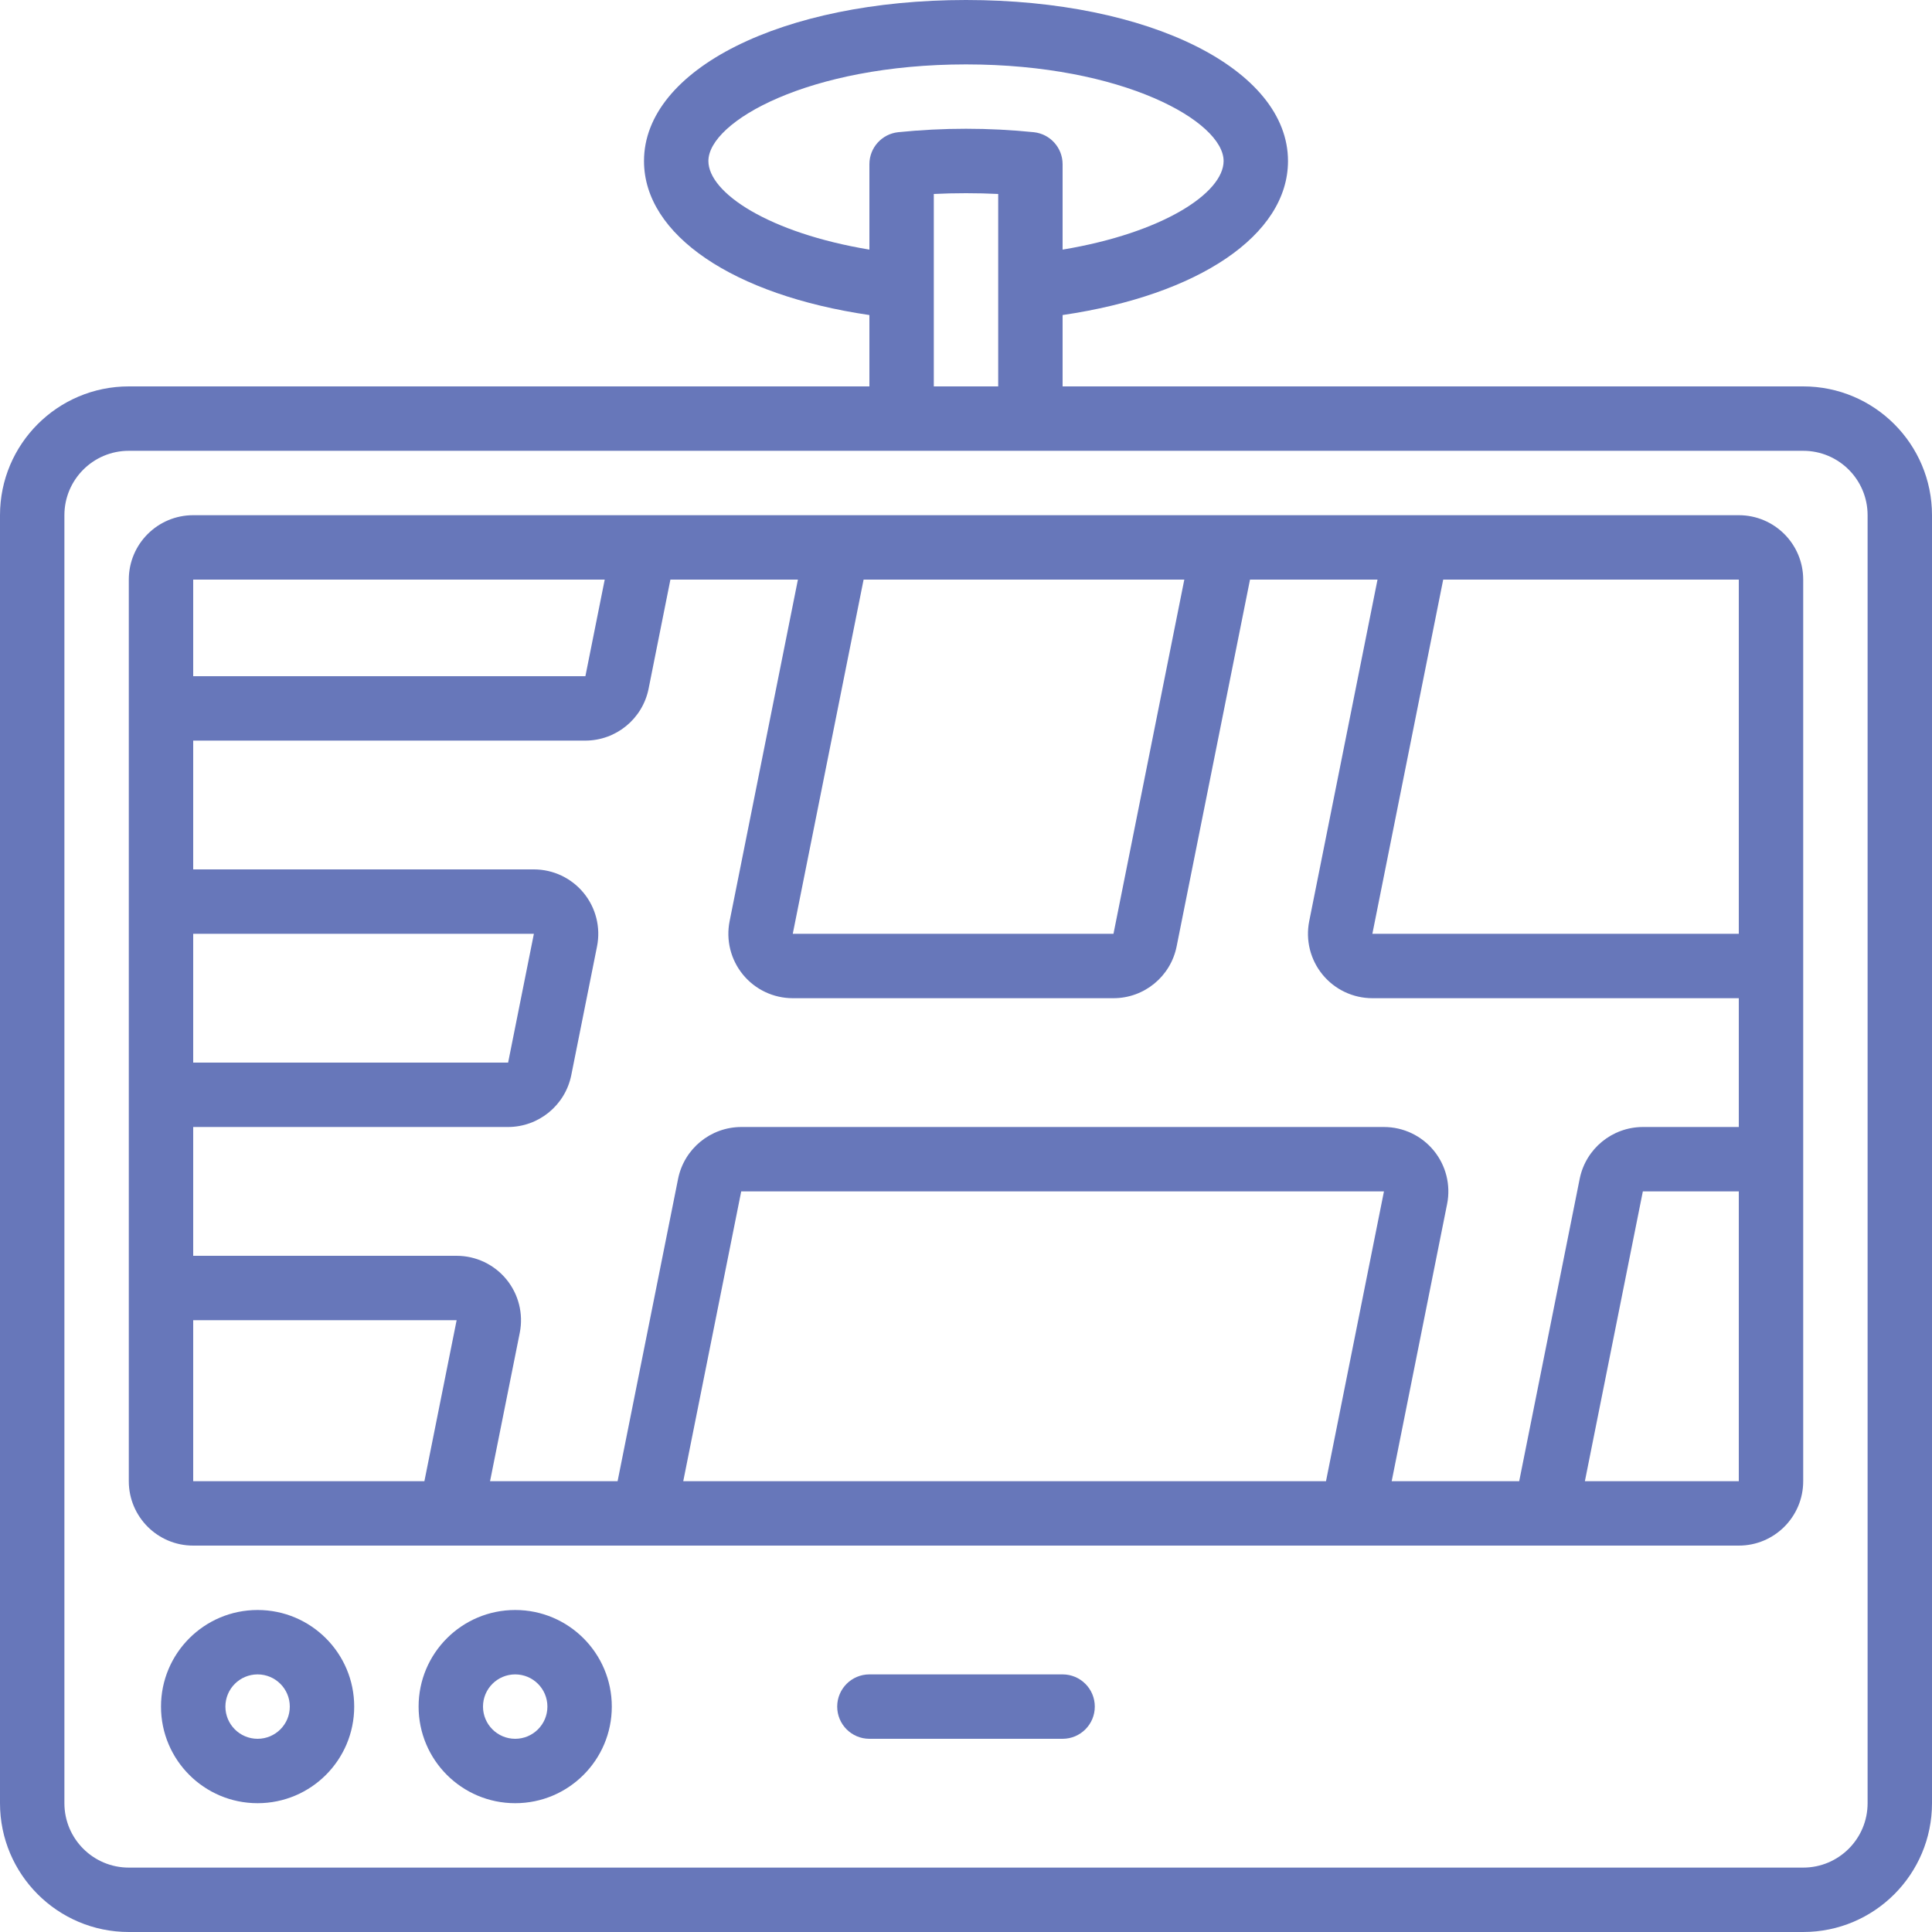 <?xml version="1.0" encoding="UTF-8"?> <svg xmlns="http://www.w3.org/2000/svg" width="512" height="512" viewBox="0 0 512 512" fill="none"><g clip-path="url(#clip0_2516_40)"><path d="M477.867 102.4H281.6V83.49C317.645 78.208 341.333 62.293 341.333 42.667C341.333 18.338 304.64 0 256 0C207.36 0 170.667 18.338 170.667 42.667C170.667 62.293 194.355 78.208 230.4 83.49V102.4H34.133C15.282 102.4 0 117.682 0 136.533V477.867C0 496.718 15.282 512 34.133 512H477.867C496.718 512 512 496.718 512 477.867V136.533C512 117.682 496.718 102.4 477.867 102.4ZM187.733 42.667C187.733 32.23 214.323 17.067 256 17.067C297.677 17.067 324.267 32.23 324.267 42.667C324.267 51.132 308.139 61.739 281.6 66.15V43.52C281.6 39.167 278.324 35.512 273.997 35.038C262.03 33.818 249.97 33.818 238.003 35.038C233.676 35.512 230.4 39.167 230.4 43.52V66.15C203.861 61.739 187.733 51.132 187.733 42.667ZM264.533 51.405V102.4H247.467V51.405C252.868 51.132 259.132 51.132 264.533 51.405ZM494.933 477.867C494.933 487.292 487.292 494.933 477.867 494.933H34.133C24.708 494.933 17.067 487.292 17.067 477.867V136.533C17.067 127.108 24.708 119.467 34.133 119.467H477.867C487.292 119.467 494.933 127.108 494.933 136.533V477.867Z" fill="#6777BA"></path><path d="M460.8 136.533H51.2C41.775 136.533 34.134 144.174 34.134 153.6V392.533C34.134 401.959 41.775 409.6 51.2 409.6H460.8C470.226 409.6 477.867 401.959 477.867 392.533V153.6C477.867 144.174 470.226 136.533 460.8 136.533ZM313.856 153.6L295.083 247.467H210.091L228.864 153.6H313.856ZM51.2 153.6H160.256L155.136 179.2H51.2V153.6ZM51.2 247.467H141.483L134.656 281.6H51.2V247.467ZM112.47 392.533H51.2V349.867H121.012L112.47 392.533ZM351.403 392.533H181.069L196.429 315.733H366.763L351.403 392.533ZM460.8 392.533H420.011L435.371 315.733H460.8V392.533ZM460.8 298.667H435.371C427.245 298.686 420.253 304.416 418.637 312.38L402.603 392.533H368.811L383.497 319.087C384.502 314.072 383.205 308.871 379.964 304.916C376.722 300.96 371.877 298.667 366.763 298.667H196.438C188.312 298.686 181.32 304.416 179.704 312.38L163.67 392.533H129.869L137.746 353.195C138.742 348.184 137.441 342.99 134.2 339.041C130.96 335.092 126.12 332.801 121.012 332.8H51.2V298.667H134.656C142.781 298.643 149.771 292.915 151.39 284.953L158.217 250.82C159.222 245.806 157.925 240.605 154.684 236.649C151.442 232.693 146.597 230.4 141.483 230.4H51.2V196.267H155.145C163.273 196.246 170.266 190.512 171.879 182.545L177.664 153.6H211.456L193.357 244.113C192.352 249.127 193.649 254.328 196.891 258.284C200.132 262.24 204.977 264.533 210.091 264.533H295.083C303.216 264.533 310.219 258.794 311.817 250.82L331.264 153.6H365.056L346.957 244.113C345.952 249.127 347.249 254.328 350.491 258.284C353.732 262.24 358.577 264.533 363.691 264.533H460.8V298.667ZM460.8 247.467H363.691L382.464 153.6H460.8V247.467Z" fill="#6777BA"></path><path d="M68.267 426.666C54.129 426.666 42.667 438.128 42.667 452.266C42.667 466.405 54.129 477.866 68.267 477.866C82.406 477.866 93.867 466.405 93.867 452.266C93.867 438.128 82.406 426.666 68.267 426.666ZM68.267 460.799C63.554 460.799 59.734 456.979 59.734 452.266C59.734 447.553 63.554 443.733 68.267 443.733C72.98 443.733 76.8 447.553 76.8 452.266C76.8 456.979 72.98 460.799 68.267 460.799Z" fill="#6777BA"></path><path d="M136.534 426.666C122.395 426.666 110.934 438.128 110.934 452.266C110.934 466.405 122.395 477.866 136.534 477.866C150.672 477.866 162.134 466.405 162.134 452.266C162.134 438.128 150.672 426.666 136.534 426.666ZM136.534 460.799C131.821 460.799 128 456.979 128 452.266C128 447.553 131.821 443.733 136.534 443.733C141.246 443.733 145.067 447.553 145.067 452.266C145.067 456.979 141.246 460.799 136.534 460.799Z" fill="#6777BA"></path><path d="M281.6 443.732H230.4C225.687 443.732 221.866 447.553 221.866 452.266C221.866 456.979 225.687 460.799 230.4 460.799H281.6C286.312 460.799 290.133 456.979 290.133 452.266C290.133 447.553 286.312 443.732 281.6 443.732Z" fill="#6777BA"></path></g><defs><clipPath id="clip0_2516_40"><rect width="512" height="512" fill="white"></rect></clipPath></defs></svg> 